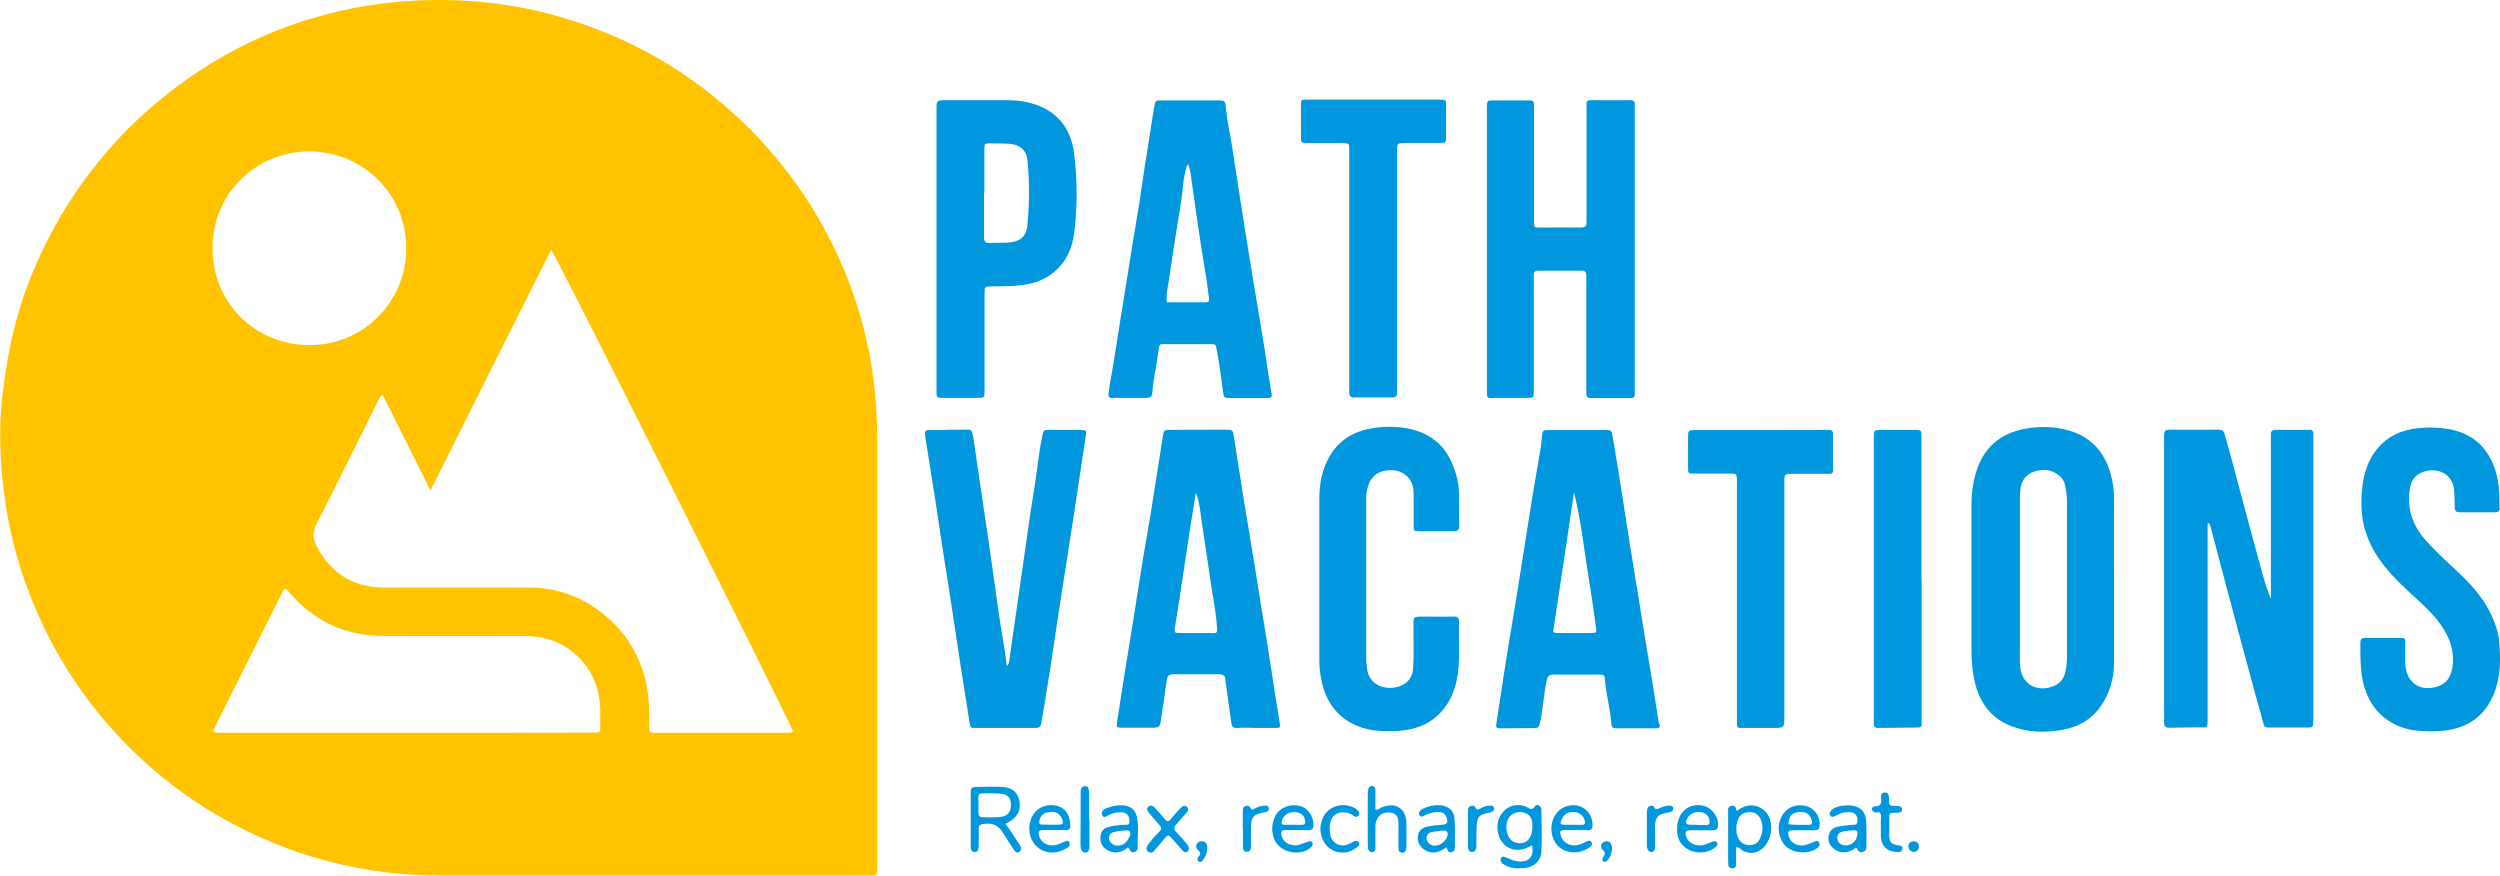 <?xml version="1.0" encoding="UTF-8"?>
<svg id="Layer_1" data-name="Layer 1" xmlns="http://www.w3.org/2000/svg" viewBox="0 0 128 44.85">
  <defs>
    <style>
      .cls-1 {
        fill: #0097de;
      }

      .cls-2 {
        fill: #ffc300;
      }
    </style>
  </defs>
  <path class="cls-2" d="M42.79,12.86c-1.06-2.23-2.44-4.23-4.16-6.01-1.7-1.75-3.62-3.2-5.79-4.33-1.69-.88-3.47-1.52-5.33-1.96C25.94.2,24.35.02,22.74,0c-1.81-.02-3.6.16-5.37.57-1.21.28-2.4.66-3.54,1.13-1.05.44-2.06.96-3.03,1.55-1.16.71-2.23,1.52-3.25,2.41-1.28,1.13-2.4,2.4-3.39,3.78-.88,1.23-1.62,2.55-2.24,3.93-.5,1.11-.89,2.26-1.19,3.44-.25.98-.42,1.98-.55,2.99-.28,2-.2,3.98.1,5.96.29,1.95.84,3.83,1.64,5.64.88,2,2.02,3.83,3.43,5.49,1.86,2.19,4.07,3.97,6.62,5.32,1.77.94,3.63,1.63,5.58,2.07,1.68.38,3.37.55,5.09.55,7.03,0,14.05,0,21.08,0,.32,0,.64-.01.96,0,.18,0,.24-.07.23-.24,0-.25.01-.51.01-.76,0-3.76,0-7.52,0-11.28h0c0-3.17-.01-6.34,0-9.52.01-1.93-.13-3.85-.58-5.73-.36-1.54-.88-3.03-1.56-4.46ZM15.87,7.75c2.7.03,4.93,2.16,4.93,4.97,0,2.71-2.17,4.95-4.95,4.95-2.79,0-4.98-2.18-4.97-4.97,0-2.77,2.19-4.94,4.99-4.95ZM30.74,37.16c0,.35,0,.35-.37.35-1.53,0-3.05,0-4.58.01-4.3,0-8.59,0-12.89,0-.55,0-1.1,0-1.65,0-.1,0-.22.02-.35-.09,1.22-2.44,2.44-4.87,3.65-7.29.16.03.2.12.26.19,1.26,1.47,2.85,2.22,4.78,2.23,2.41.01,4.82,0,7.23,0,.93,0,1.77.23,2.5.82.86.69,1.31,1.6,1.4,2.7.03.36.01.72.01,1.08ZM40.26,37.52c-2.18,0-4.36,0-6.55,0-.04,0-.08,0-.12,0-.35-.01-.36-.02-.35-.37.01-.75,0-1.49-.17-2.23-.3-1.31-.95-2.41-1.95-3.29-1.16-1.02-2.52-1.55-4.07-1.55-2.46,0-4.93,0-7.39,0-1.58,0-2.73-.73-3.46-2.13-.2-.39-.2-.73.01-1.14.72-1.38,1.4-2.77,2.09-4.16.37-.74.74-1.48,1.11-2.23.03-.07.06-.15.19-.19.8,1.61,1.6,3.21,2.44,4.88,2.08-4.13,4.11-8.22,6.18-12.32.24.27,12.22,24.15,12.38,24.65-.09.11-.22.07-.34.07Z"/>
  <g>
    <path class="cls-1" d="M118.23,22.01c-.58,0-1.15,0-1.73,0-.17,0-.24.08-.23.25,0,.11,0,.21,0,.32v8.08c-.2-.47-.34-.94-.47-1.41-.22-.8-.43-1.6-.65-2.4-.2-.76-.41-1.52-.61-2.28-.19-.72-.38-1.45-.59-2.17-.11-.41-.13-.4-.56-.4-.7,0-1.39.01-2.09,0-.5,0-.5,0-.5.49,0,4.56,0,9.13,0,13.69,0,.27.01.54,0,.8,0,.21.07.28.28.28.51-.01,1.02-.01,1.53-.02.4,0,.42.1.42-.44,0-3.06,0-6.13,0-9.19v-.8s.06-.01.08-.02c.03.07.06.14.08.22.29,1.1.58,2.2.87,3.29.49,1.85.99,3.69,1.49,5.53.09.35.21.69.29,1.04.09.38.11.38.48.38.59,0,1.18,0,1.77,0,.34,0,.34,0,.35-.35,0-.04,0-.08,0-.12v-14.25c0-.11,0-.21,0-.32,0-.16-.08-.22-.22-.22Z"/>
    <path class="cls-1" d="M76.43,20.37h0c.59,0,1.18,0,1.77,0,.32,0,.32,0,.33-.34,0-.05,0-.11,0-.16v-5.5c0-.09,0-.19,0-.28-.01-.18.08-.23.24-.23.74,0,1.47,0,2.21,0,.18,0,.24.08.24.24,0,.08,0,.16,0,.24,0,1.78,0,3.56,0,5.34,0,.16,0,.32,0,.48,0,.15.06.22.22.22.68,0,1.36,0,2.05,0,.15,0,.22-.06.21-.22,0-.07,0-.13,0-.2,0-4.79,0-9.58,0-14.37,0-.07,0-.13,0-.2.01-.18-.04-.27-.24-.26-.64.01-1.28,0-1.93,0-.3,0-.3,0-.3.33,0,1.74,0,3.48,0,5.22,0,.23,0,.45,0,.68,0,.19-.05.29-.27.29-.71-.01-1.42,0-2.13,0-.28,0-.29,0-.29-.3,0-.86,0-1.71,0-2.57,0-1.1,0-2.19,0-3.29,0-.35,0-.35-.36-.35-.56,0-1.12,0-1.69,0-.35,0-.35,0-.36.35,0,.07,0,.13,0,.2v11.84c0,.84,0,1.69,0,2.53,0,.31,0,.32.31.32Z"/>
    <path class="cls-1" d="M105.75,21.99c-.71-.16-1.44-.17-2.15-.02-1.03.21-1.81.76-2.25,1.74-.3.67-.4,1.39-.41,2.11,0,2.5,0,5,0,7.51,0,.61.06,1.21.22,1.79.28.98.87,1.7,1.85,2.07.84.32,1.71.33,2.57.18.81-.14,1.51-.52,1.99-1.23.44-.65.66-1.37.67-2.15,0-1.45,0-2.89,0-4.34h0c0-1.35-.01-2.7,0-4.05,0-.59-.09-1.15-.29-1.69-.39-1.02-1.14-1.67-2.2-1.91ZM105.83,33.64c0,.27-.03.53-.09.79-.09.39-.34.62-.71.74-.84.27-1.55-.21-1.6-1.08-.02-.27-.01-.53-.01-.8,0-2.55,0-5.11,0-7.66,0-.17,0-.35.02-.52.04-.49.27-.83.75-.98.5-.15.95-.07,1.33.3.13.13.19.29.22.46.05.26.09.53.09.8,0,1.32,0,2.65,0,3.97s0,2.65,0,3.97Z"/>
    <path class="cls-1" d="M56.97,20.37c.58,0,1.15,0,1.73,0,.2,0,.29-.07.3-.27.05-.74.23-1.45.32-2.18.03-.3.04-.3.34-.3.76,0,1.53,0,2.29,0,.31,0,.29,0,.35.3.13.71.23,1.42.32,2.14.04.31.06.31.35.32.62,0,1.23,0,1.85,0,.3,0,.33-.03.27-.33-.12-.63-.2-1.27-.3-1.9-.2-1.29-.43-2.58-.64-3.88-.21-1.27-.41-2.53-.61-3.8-.16-1.02-.31-2.03-.47-3.05-.1-.65-.25-1.28-.31-1.94-.03-.33-.07-.34-.41-.34-.47,0-.94,0-1.41,0s-.96,0-1.45,0c-.32,0-.34,0-.39.32-.12.67-.21,1.35-.32,2.02-.23,1.3-.38,2.62-.61,3.92-.22,1.25-.4,2.51-.61,3.76-.27,1.57-.48,3.15-.77,4.71-.02.09-.02.19-.03.28-.02.18.05.24.22.24ZM59.84,14.4c.2-1.4.43-2.8.65-4.19.07-.47.08-.96.2-1.43.03-.13.04-.26.14-.38.11.26.14.53.17.79.23,1.6.45,3.2.72,4.79.07.39.11.79.17,1.19.04.28.03.31-.25.31-.63,0-1.25,0-1.9,0-.05-.39.05-.74.1-1.08Z"/>
    <path class="cls-1" d="M84.94,37.07c-.17-1.04-.32-2.08-.5-3.12-.21-1.22-.4-2.45-.6-3.68-.26-1.54-.5-3.09-.74-4.63-.18-1.11-.34-2.22-.54-3.32-.05-.29-.06-.3-.36-.3-.48,0-.96,0-1.44,0h0c-.48,0-.96,0-1.44,0-.33,0-.34.01-.37.33-.02.16-.03.32-.05.48-.14.84-.29,1.68-.43,2.53-.27,1.66-.52,3.33-.79,4.99-.16.99-.33,1.98-.49,2.97-.15.92-.29,1.85-.43,2.77-.05.33-.1.66-.15.99-.03.16.03.22.19.21.53-.01,1.07,0,1.61-.01.38,0,.38,0,.46-.38.14-.68.17-1.38.32-2.06.04-.21.12-.3.33-.3.76,0,1.52,0,2.29,0,.33,0,.35,0,.37.33.06.73.27,1.44.32,2.18.01.19.08.24.28.24.67-.01,1.34,0,2.01,0,.16,0,.21-.05.19-.21ZM81.46,32.41c-.58,0-1.15,0-1.73,0-.07,0-.13,0-.21-.06.36-2.37.72-4.76,1.07-7.14.37,1.5.52,3,.77,4.49.13.79.24,1.59.35,2.38.05.32.04.33-.26.33Z"/>
    <polygon class="cls-1" points="84.94 37.07 84.94 37.07 84.94 37.07 84.94 37.07"/>
    <path class="cls-1" d="M64.32,37.27h0c.32,0,.64,0,.96,0,.27,0,.28,0,.24-.27-.1-.67-.23-1.34-.32-2.02-.21-1.4-.44-2.8-.67-4.2-.21-1.29-.41-2.59-.63-3.88-.26-1.5-.48-3.01-.72-4.51-.06-.39-.06-.39-.46-.39-.92,0-1.85,0-2.77.01-.35,0-.36,0-.42.38-.2,1.25-.39,2.51-.59,3.76-.13.8-.28,1.61-.41,2.41-.17,1.03-.32,2.06-.49,3.09-.16.99-.32,1.98-.48,2.97-.12.77-.24,1.53-.36,2.3-.05.33-.04.34.28.34.47,0,.94,0,1.4,0,.5,0,.5,0,.58-.51,0-.05.01-.11.02-.16.09-.59.18-1.19.26-1.78.03-.21.12-.29.34-.29.78.01,1.55,0,2.33,0,.22,0,.32.08.33.29,0,.08.02.16.03.24.09.65.19,1.3.27,1.95.03.22.11.29.34.27.31-.03.61,0,.92,0ZM62.04,32.41c-.55,0-1.1,0-1.64,0-.27,0-.29-.03-.24-.31.22-1.3.4-2.61.6-3.92.15-.99.31-1.97.47-2.96.15.4.21.81.26,1.22.14,1.02.31,2.03.45,3.05.12.87.31,1.73.37,2.62.02.29.02.3-.26.31Z"/>
    <path class="cls-1" d="M55.34,22.01h0c-.54,0-1.07,0-1.61,0-.3,0-.3.02-.36.3-.19.84-.25,1.69-.39,2.54-.27,1.65-.49,3.3-.73,4.96-.19,1.32-.38,2.65-.57,3.97-.01.1-.01.21-.13.32-.08-.74-.22-1.44-.33-2.15-.19-1.24-.35-2.49-.53-3.73-.2-1.38-.41-2.75-.61-4.13-.08-.57-.16-1.14-.25-1.71-.07-.39-.08-.39-.46-.38-.45,0-.91,0-1.36.02-.72.01-.71-.13-.58.7.16,1.03.33,2.06.49,3.09.11.71.21,1.43.32,2.14.11.71.23,1.42.34,2.14.21,1.35.4,2.7.61,4.04.15.95.3,1.9.45,2.85.05.29.04.29.32.29,1.02,0,2.03,0,3.05,0,.21,0,.28-.07.31-.26.12-.79.27-1.58.39-2.37.21-1.35.4-2.7.61-4.04.21-1.39.44-2.77.65-4.16.21-1.37.41-2.75.62-4.12.04-.28.03-.3-.24-.3Z"/>
    <path class="cls-1" d="M48.28,20.37c.58,0,1.15,0,1.73,0,.4,0,.4,0,.4-.39,0-1.65,0-3.29,0-4.94,0-.37,0-.37.38-.38.64,0,1.28,0,1.92-.13,1.32-.29,2.12-1.29,2.28-2.54.18-1.38.18-2.78,0-4.16-.14-1.05-.65-1.89-1.65-2.35-.56-.25-1.15-.35-1.76-.35-1.04,0-2.09,0-3.13,0-.5,0-.5,0-.5.49,0,2.38,0,4.76,0,7.15,0,1.36,0,2.73,0,4.09,0,1.06,0,2.11,0,3.17,0,.33,0,.34.34.34ZM50.4,9.87c0-.74,0-1.47,0-2.21,0-.31,0-.32.31-.32.32,0,.64,0,.96.02.53.04.88.31.93.83.12,1.12.11,2.24,0,3.36-.05.57-.4.84-.98.87-.32.02-.64,0-.96.02-.21,0-.28-.07-.28-.28,0-.76,0-1.52,0-2.29h0Z"/>
    <path class="cls-1" d="M74.41,31.57c-.52.01-1.04,0-1.57,0-.48,0-.48,0-.47.48,0,.11,0,.21,0,.32,0,.62.02,1.23-.02,1.85-.02.33-.15.59-.42.78-.58.41-1.83.3-1.94-.79-.01-.15-.04-.29-.04-.44,0-2.74,0-5.49,0-8.23,0-.26.04-.51.13-.75.17-.47.58-.72,1.14-.72.53,0,.95.3,1.1.77.06.19.06.4.06.6,0,.48,0,.96,0,1.45,0,.29.01.31.28.31.59,0,1.18,0,1.77,0,.21,0,.28-.07.28-.28-.01-.55,0-1.1-.01-1.65,0-.53-.14-1.04-.34-1.52-.4-.96-1.13-1.55-2.13-1.78-.66-.15-1.33-.15-2-.04-1.21.21-2.03.89-2.44,2.06-.18.51-.24,1.04-.24,1.58,0,1.36,0,2.73,0,4.1,0,.68,0,1.36,0,2.05,0,.7,0,1.39,0,2.09,0,.5.07.98.22,1.46.4,1.27,1.41,1.99,2.65,2.13.47.05.93.05,1.4,0,.73-.08,1.37-.34,1.89-.87.62-.63.88-1.43.96-2.28.07-.8.01-1.61.03-2.41,0-.21-.06-.28-.28-.27Z"/>
    <path class="cls-1" d="M127.96,32.85c-.04-.47-.2-.91-.39-1.34-.44-.95-1.15-1.7-1.91-2.4-.5-.46-1-.93-1.46-1.44-.67-.75-.97-1.62-.82-2.62.04-.3.15-.57.41-.75.66-.45,1.81-.24,1.87.86.01.27.02.53.02.8,0,.18.06.27.25.27.6,0,1.21,0,1.81,0,.17,0,.24-.06.24-.23,0-.78-.03-1.55-.35-2.28-.43-.97-1.16-1.54-2.2-1.74-.66-.12-1.33-.12-2,0-.78.15-1.41.54-1.87,1.2-.35.51-.52,1.08-.6,1.68-.11.91-.08,1.81.27,2.68.37.94,1,1.69,1.72,2.39.6.59,1.26,1.12,1.8,1.77.56.69.92,1.44.83,2.35-.06.58-.3.95-.78,1.1-.91.29-1.61-.21-1.65-1.17-.01-.33,0-.67,0-1,0-.31,0-.32-.31-.32-.28,0-.56,0-.84,0h0c-.29,0-.59,0-.88,0-.18,0-.27.04-.27.24,0,.72-.01,1.44.17,2.15.35,1.36,1.37,2.23,2.76,2.36.46.04.91.05,1.36,0,1.2-.14,2.07-.73,2.54-1.87.36-.87.36-1.77.28-2.69Z"/>
    <path class="cls-1" d="M66.89,7.33c.6,0,1.2,0,1.81,0,.38,0,.38,0,.38.36,0,3.96,0,7.92,0,11.88,0,.17,0,.35,0,.52,0,.18.06.26.26.26.64,0,1.28,0,1.93,0,.19,0,.27-.08.26-.26,0-.12,0-.24,0-.36v-5.9h0v-6.06c0-.45,0-.45.47-.45.56,0,1.12,0,1.69,0,.34,0,.34,0,.35-.32,0-.52,0-1.04,0-1.57,0-.32,0-.33-.35-.33-2.26,0-4.52,0-6.78,0-.3,0-.3,0-.3.33,0,.52,0,1.04,0,1.57,0,.31,0,.31.31.32Z"/>
    <path class="cls-1" d="M93.85,24.03c0-.6,0-1.2,0-1.81,0-.13-.05-.2-.18-.21-.08,0-.16,0-.24,0-1.55,0-3.1.01-4.66.01-.67,0-1.34-.01-2.01,0-.3,0-.33.03-.33.32,0,.54,0,1.07,0,1.61,0,.3.01.3.32.3.62,0,1.23,0,1.85,0,.31,0,.32.02.33.31,0,.08,0,.16,0,.24v5.94h0v4.05c0,.71,0,1.42,0,2.13,0,.42.04.34.36.35.5,0,.99,0,1.49,0,.58,0,.58-.01.58-.6,0-3.99,0-7.98,0-11.96,0-.45,0-.45.46-.45.59,0,1.18,0,1.77,0,.14,0,.27,0,.27-.2Z"/>
    <path class="cls-1" d="M98.38,29.69v-3.01c0-1.44,0-2.89,0-4.34,0-.31-.01-.32-.31-.33-.27,0-.53,0-.8,0-.32,0-.64,0-.96,0-.35,0-.37.02-.37.35,0,.03,0,.05,0,.08,0,4.68,0,9.37,0,14.05,0,.19,0,.37,0,.56,0,.14.04.22.21.22.68-.01,1.36-.01,2.05-.02.13,0,.2-.05.19-.19,0-.08,0-.16,0-.24v-7.15Z"/>
    <path class="cls-1" d="M52.13,43.14c-.22-.32-.4-.66-.66-.96.1-.05.18-.09.26-.14.4-.25.55-.62.46-1.06-.09-.42-.38-.66-.87-.69-.41-.02-.83-.01-1.24,0-.36,0-.38.02-.38.39,0,.84,0,1.68,0,2.53,0,.09,0,.19.02.28.02.09.09.13.17.14.09,0,.16-.04.19-.12.03-.09.03-.18.03-.28,0-.27,0-.54,0-.8,0-.12.03-.2.17-.23.53-.1.82.03,1.11.5.17.27.34.54.52.81.06.09.14.18.26.11.14-.07.12-.2.07-.31-.02-.06-.07-.12-.1-.17ZM51.27,41.82c-.17.03-.34.02-.52.03-.74-.01-.65.06-.65-.64,0-.63-.12-.6.6-.59.19,0,.37,0,.56.02.35.04.49.21.5.56,0,.36-.15.56-.49.62Z"/>
    <path class="cls-1" d="M78.58,41.3h0c-.17.22-.27.09-.41.02-.06-.03-.12-.05-.19-.07-.38-.08-.72,0-.99.28-.31.34-.39.75-.27,1.19.22.77.93.93,1.45.69.08-.04.16-.08.27-.13.14.66-.25.92-.85.8-.12-.02-.23-.08-.34-.12-.07-.03-.14-.07-.22-.09-.15-.04-.22.05-.19.2.02.12.12.17.21.22.32.19.66.18,1.01.15.48-.04.84-.36.86-.85.03-.71.01-1.42,0-2.12,0-.22-.23-.34-.34-.19ZM77.52,43.11c-.35-.14-.51-.76-.3-1.19.15-.31.59-.44.93-.27.3.15.31.44.31.67,0,.68-.41,1-.94.79Z"/>
    <path class="cls-1" d="M88.92,41.53c-.04-.22-.12-.34-.33-.25-.14.06-.11.2-.11.32,0,.75,0,1.49,0,2.24,0,.15,0,.29.01.44.01.13.1.18.22.18.11,0,.17-.07.18-.18,0-.09,0-.19,0-.28,0-.21,0-.41,0-.62.18,0,.23.11.32.16.29.16.59.18.88.01.59-.33.79-1.36.38-1.9-.35-.47-1.01-.58-1.55-.12ZM90.1,42.96c-.1.21-.3.31-.52.31-.24,0-.44-.1-.56-.32-.09-.17-.13-.35-.12-.54-.01-.16.03-.31.09-.46.1-.25.3-.36.56-.37.26,0,.46.08.58.34.17.36.13.7-.03,1.04Z"/>
    <path class="cls-1" d="M70.78,41.31c-.11.05-.18.16-.36.15,0-.14,0-.29,0-.43,0-.2,0-.4,0-.6,0-.1-.06-.18-.16-.19-.11,0-.18.06-.2.16-.02.09-.03.18-.03.28,0,.84,0,1.68,0,2.53,0,.09,0,.19.03.28.03.09.1.16.21.14.08-.02.14-.07.15-.16,0-.08,0-.16,0-.24,0-.31,0-.61,0-.92,0-.2.06-.37.18-.51.15-.18.46-.25.7-.17.25.08.3.28.3.51,0,.35,0,.69,0,1.04,0,.11,0,.21.01.32.01.09.07.14.16.16.11.02.18-.04.21-.14.02-.07.03-.16.03-.24,0-.39,0-.77,0-1.16-.02-.73-.57-1.07-1.24-.79Z"/>
    <path class="cls-1" d="M95.27,41.43c-.29-.29-1.22-.25-1.5.06-.06.07-.13.15-.07.25.07.12.17.09.28.03.08-.04.17-.08.25-.12.19-.07.39-.09.59-.05.21.04.3.22.28.47-.02.21-.19.15-.3.16-.22.03-.45.05-.67.09-.26.05-.44.18-.5.45-.06.3.05.52.28.7.33.25.7.23,1.13-.07.09.11.13.27.31.23.13-.03.21-.12.21-.26,0-.44.01-.88-.01-1.32-.01-.22-.09-.45-.26-.62ZM95.09,42.77c-.05.32-.32.54-.65.51-.21-.02-.35-.16-.37-.35-.01-.19.07-.3.29-.36.04-.01.08-.02.12-.02.12-.01.24-.02.4-.04.21,0,.24.02.21.27Z"/>
    <path class="cls-1" d="M57.53,41.24c-.19-.02-.38-.01-.56.04-.14.04-.29.08-.41.15-.13.07-.2.2-.11.34.08.12.19.03.28-.02.2-.11.42-.17.65-.16.31.01.42.13.45.44.01.14-.03.2-.17.2-.28,0-.56.03-.84.09-.26.06-.44.18-.47.47-.03.29.04.53.29.7.36.24.7.21,1.12-.1.11.1.12.29.3.24.11-.03.2-.1.19-.23-.02-.51.07-1.02-.03-1.52-.08-.41-.29-.6-.71-.65ZM57.81,42.86c-.1.31-.43.5-.72.42-.17-.05-.32-.22-.31-.37,0-.19.12-.29.3-.32.04,0,.08-.02.12-.03.12-.01.24-.02.39-.04.28-.02.33.05.24.34Z"/>
    <path class="cls-1" d="M92.95,42.51c.12,0,.19-.06.21-.19.07-.53-.3-1.02-.83-1.08-.61-.07-1.07.26-1.23.89-.12.48.09,1.07.47,1.31.46.29,1.13.27,1.51-.05.09-.07.1-.16.06-.25-.05-.13-.15-.08-.23-.05-.14.05-.27.12-.41.16-.45.14-.89-.11-.94-.53-.02-.14.03-.2.17-.21.21,0,.43,0,.64,0h0c.2,0,.4,0,.6,0ZM91.57,42.2c.02-.41.17-.59.52-.62.37-.04.58.1.67.42.04.14.02.24-.15.23-.34,0-.69.02-1.03-.03Z"/>
    <path class="cls-1" d="M73.97,41.27c-.4-.1-.77-.02-1.13.14-.06.03-.11.08-.15.13-.05.07-.06.15,0,.22.05.06.12.06.18.03.06-.03.12-.07.18-.09.21-.09.43-.14.66-.12.2.01.31.13.37.32.07.23,0,.3-.24.33-.27.03-.53.03-.79.1-.24.07-.41.19-.45.45-.04.26.03.47.23.65.36.31.76.3,1.23-.05.05.12.07.28.25.25.12-.02.18-.11.18-.23,0-.49.02-.99-.02-1.48-.02-.31-.18-.56-.51-.64ZM74.01,42.99c-.15.22-.42.35-.65.3-.17-.04-.31-.19-.32-.36,0-.19.1-.3.28-.33.14-.03.29-.05.39-.06.16,0,.31-.07.38.05.07.13,0,.28-.07.41Z"/>
    <path class="cls-1" d="M54.56,42.51c.15,0,.24-.07.24-.21,0-.58-.27-1.01-.85-1.07-.61-.06-1.09.29-1.22.91-.13.64.19,1.26.77,1.45.43.14.82.02,1.18-.2.09-.06.1-.16.07-.25-.04-.14-.15-.07-.23-.05-.13.04-.24.11-.37.15-.45.15-.88-.08-.96-.5-.03-.15,0-.23.17-.24.2,0,.4,0,.6,0h0c.2,0,.4,0,.6,0ZM53.36,42.22c-.15,0-.17-.09-.14-.21.04-.22.18-.36.39-.41.24-.05.49-.07.66.15.1.12.19.26.12.45-.34.06-.69.01-1.04.02Z"/>
    <path class="cls-1" d="M87.74,42.5c.14,0,.22-.08.23-.22.03-.42-.28-.87-.67-1-.73-.23-1.38.23-1.43,1.06-.04.62.19.97.64,1.19.4.2.98.14,1.32-.15.08-.07.13-.15.08-.24-.04-.08-.14-.08-.22-.05-.14.05-.27.11-.41.16-.4.13-.85-.07-.95-.43-.07-.23-.02-.3.21-.31.19-.01.37,0,.56,0h0c.21,0,.43,0,.64,0ZM86.9,42.23h0c-.12,0-.24,0-.36,0-.21-.01-.26-.09-.18-.27.12-.27.37-.41.68-.38.27.02.43.16.48.4.03.15.02.27-.18.26-.15,0-.29,0-.44,0Z"/>
    <path class="cls-1" d="M67,42.51c.18,0,.26-.1.25-.29-.02-.48-.3-.86-.71-.96-.5-.12-1.02.09-1.24.51-.2.4-.22.83-.04,1.24.3.67,1.41.87,1.89.34.06-.07.08-.15.04-.22-.03-.06-.11-.07-.18-.05-.15.05-.3.11-.45.16-.43.14-.87-.08-.95-.48-.03-.16,0-.26.18-.26.2,0,.4,0,.6,0h0c.2,0,.4.01.6,0ZM66.2,42.23h0c-.15,0-.29,0-.44,0-.09,0-.15-.03-.14-.14.02-.26.27-.49.58-.51.35-.02.57.13.62.42.03.14,0,.24-.17.23-.15,0-.29,0-.44,0Z"/>
    <path class="cls-1" d="M81.26,42.51c.23,0,.28-.07.28-.29-.02-.7-.62-1.14-1.3-.95-.63.18-.96.9-.74,1.59.23.71.98.91,1.52.71.14-.05.27-.12.39-.2.09-.05.12-.14.08-.24-.05-.12-.15-.09-.24-.05-.12.05-.24.11-.37.16-.41.14-.82-.04-.95-.42-.09-.27-.07-.31.21-.32.19,0,.37,0,.56,0h0c.19,0,.37.01.56,0ZM80.53,42.23h0c-.15,0-.29,0-.44,0-.21-.01-.22-.05-.14-.25.12-.3.31-.42.65-.4.28.02.46.17.54.44.03.12.02.21-.14.21-.16,0-.32,0-.48,0Z"/>
    <path class="cls-1" d="M60.23,42.61c-.15-.15-.13-.27,0-.41.16-.18.32-.36.48-.54.09-.1.2-.21.07-.34-.15-.15-.27-.01-.37.09-.16.16-.31.33-.45.51-.13.17-.22.15-.34,0-.16-.19-.33-.39-.5-.57-.09-.09-.21-.15-.32-.05-.12.1-.05.22.03.32.17.2.34.41.52.61.13.13.14.22,0,.36-.19.18-.37.39-.53.6-.15.19-.16.33-.03.42.17.12.27,0,.36-.12.15-.18.31-.37.47-.55.19-.22.2-.21.39,0,.19.21.37.42.56.63.06.06.13.09.22.04.06-.04.08-.1.08-.15,0-.13-.06-.2-.12-.27-.17-.19-.33-.39-.51-.57Z"/>
    <path class="cls-1" d="M68.92,41.6c.12.02.23.06.33.13.1.07.21.16.31.02.09-.13-.01-.23-.1-.31-.05-.04-.11-.08-.17-.1-.74-.33-1.51.06-1.66.85-.14.74.36,1.52,1.21,1.46.25-.02.46-.13.65-.28.08-.06.14-.14.08-.24-.06-.11-.15-.09-.24-.05-.12.06-.24.12-.36.17-.36.13-.75-.08-.85-.45-.03-.11-.03-.24-.04-.33,0-.12,0-.21.02-.3.07-.42.4-.65.81-.56Z"/>
    <path class="cls-1" d="M97.14,43.28c-.33-.09-.4-.16-.41-.5,0-.28,0-.56,0-.84,0-.32,0-.32.34-.33.04,0,.08.01.12,0,.09-.02.19-.03.2-.16,0-.12-.08-.16-.18-.18-.09-.01-.19-.01-.28-.01-.15,0-.22-.06-.21-.22,0-.11,0-.21-.02-.32-.02-.11-.1-.15-.21-.14-.11,0-.17.06-.18.17,0,.04-.01.08,0,.12.03.24,0,.42-.31.41-.08,0-.16.06-.16.15,0,.09.08.12.15.16.1.04.23-.06.29.07.06.11.01.24.02.36,0,.09,0,.19,0,.28,0,.17,0,.35,0,.52.02.49.29.76.77.8.13.01.29.03.33-.14.04-.21-.15-.18-.26-.21Z"/>
    <path class="cls-1" d="M55.75,40.51c0-.13-.04-.26-.19-.26-.16,0-.23.11-.23.27,0,.04,0,.08,0,.12,0,.84,0,1.69-.01,2.53,0,.09,0,.19.02.28.02.11.1.2.22.2.13,0,.19-.09.21-.21.01-.08.01-.16.01-.24,0-.41,0-.83,0-1.24h-.02c0-.48,0-.96,0-1.44Z"/>
    <path class="cls-1" d="M85.54,41.25c-.17-.02-.32.03-.47.08-.14.05-.3.22-.4-.05,0-.02-.07-.02-.11-.03-.2.02-.23.16-.24.31,0,.57,0,1.15,0,1.72,0,.05,0,.11.02.16.03.11.11.19.23.18.1-.01.16-.09.17-.2,0-.09,0-.19,0-.28,0-.31,0-.61,0-.92.02-.36.18-.53.53-.59.09-.02.18-.04.27-.06.09-.02.13-.09.13-.18,0-.09-.07-.13-.16-.15Z"/>
    <path class="cls-1" d="M76.34,41.25c-.19-.02-.37.04-.54.14-.1.06-.18.12-.25-.03-.06-.12-.17-.13-.28-.08-.1.04-.11.14-.11.24v.92h0v.92c0,.13.05.25.19.26.16.01.23-.11.24-.26,0-.11,0-.21,0-.32,0-.28,0-.56.02-.84.03-.38.16-.5.54-.57.08-.01.16-.03.23-.06.08-.03.13-.1.12-.19-.01-.09-.09-.13-.17-.14Z"/>
    <path class="cls-1" d="M64.79,41.25c-.21,0-.39.06-.57.16-.07.04-.14.09-.19-.03-.05-.12-.15-.15-.26-.11-.13.04-.14.16-.14.26,0,.31,0,.61,0,.92h.01c0,.24,0,.48,0,.72,0,.08,0,.16,0,.24.01.12.08.21.21.2.12,0,.19-.09.2-.21,0-.08,0-.16,0-.24,0-.32,0-.64.01-.96.01-.34.17-.5.5-.57.09-.02.18-.04.27-.06.11-.03.15-.11.13-.21-.02-.09-.1-.12-.19-.12Z"/>
    <path class="cls-1" d="M61.59,43.08c-.11-.02-.22,0-.29.1-.08.11-.07.24.03.33.14.12.16.22.03.36-.07.08-.08.18.02.24.1.06.18-.02.23-.1.12-.16.2-.35.2-.58,0-.02,0-.06,0-.1-.02-.13-.08-.23-.22-.25Z"/>
    <path class="cls-1" d="M82.3,43.08c-.11-.01-.22.02-.28.11-.07.11-.06.24.04.32.15.12.13.23.03.36-.05.07-.07.16,0,.22.1.09.17,0,.23-.07.16-.16.2-.37.22-.58,0-.04,0-.08-.02-.12-.03-.12-.08-.23-.22-.25Z"/>
    <path class="cls-1" d="M98.02,43.08c-.17-.02-.3.08-.31.23-.01.16.1.29.25.31.15.02.28-.11.29-.27-.01-.14-.06-.25-.23-.27Z"/>
  </g>
</svg>